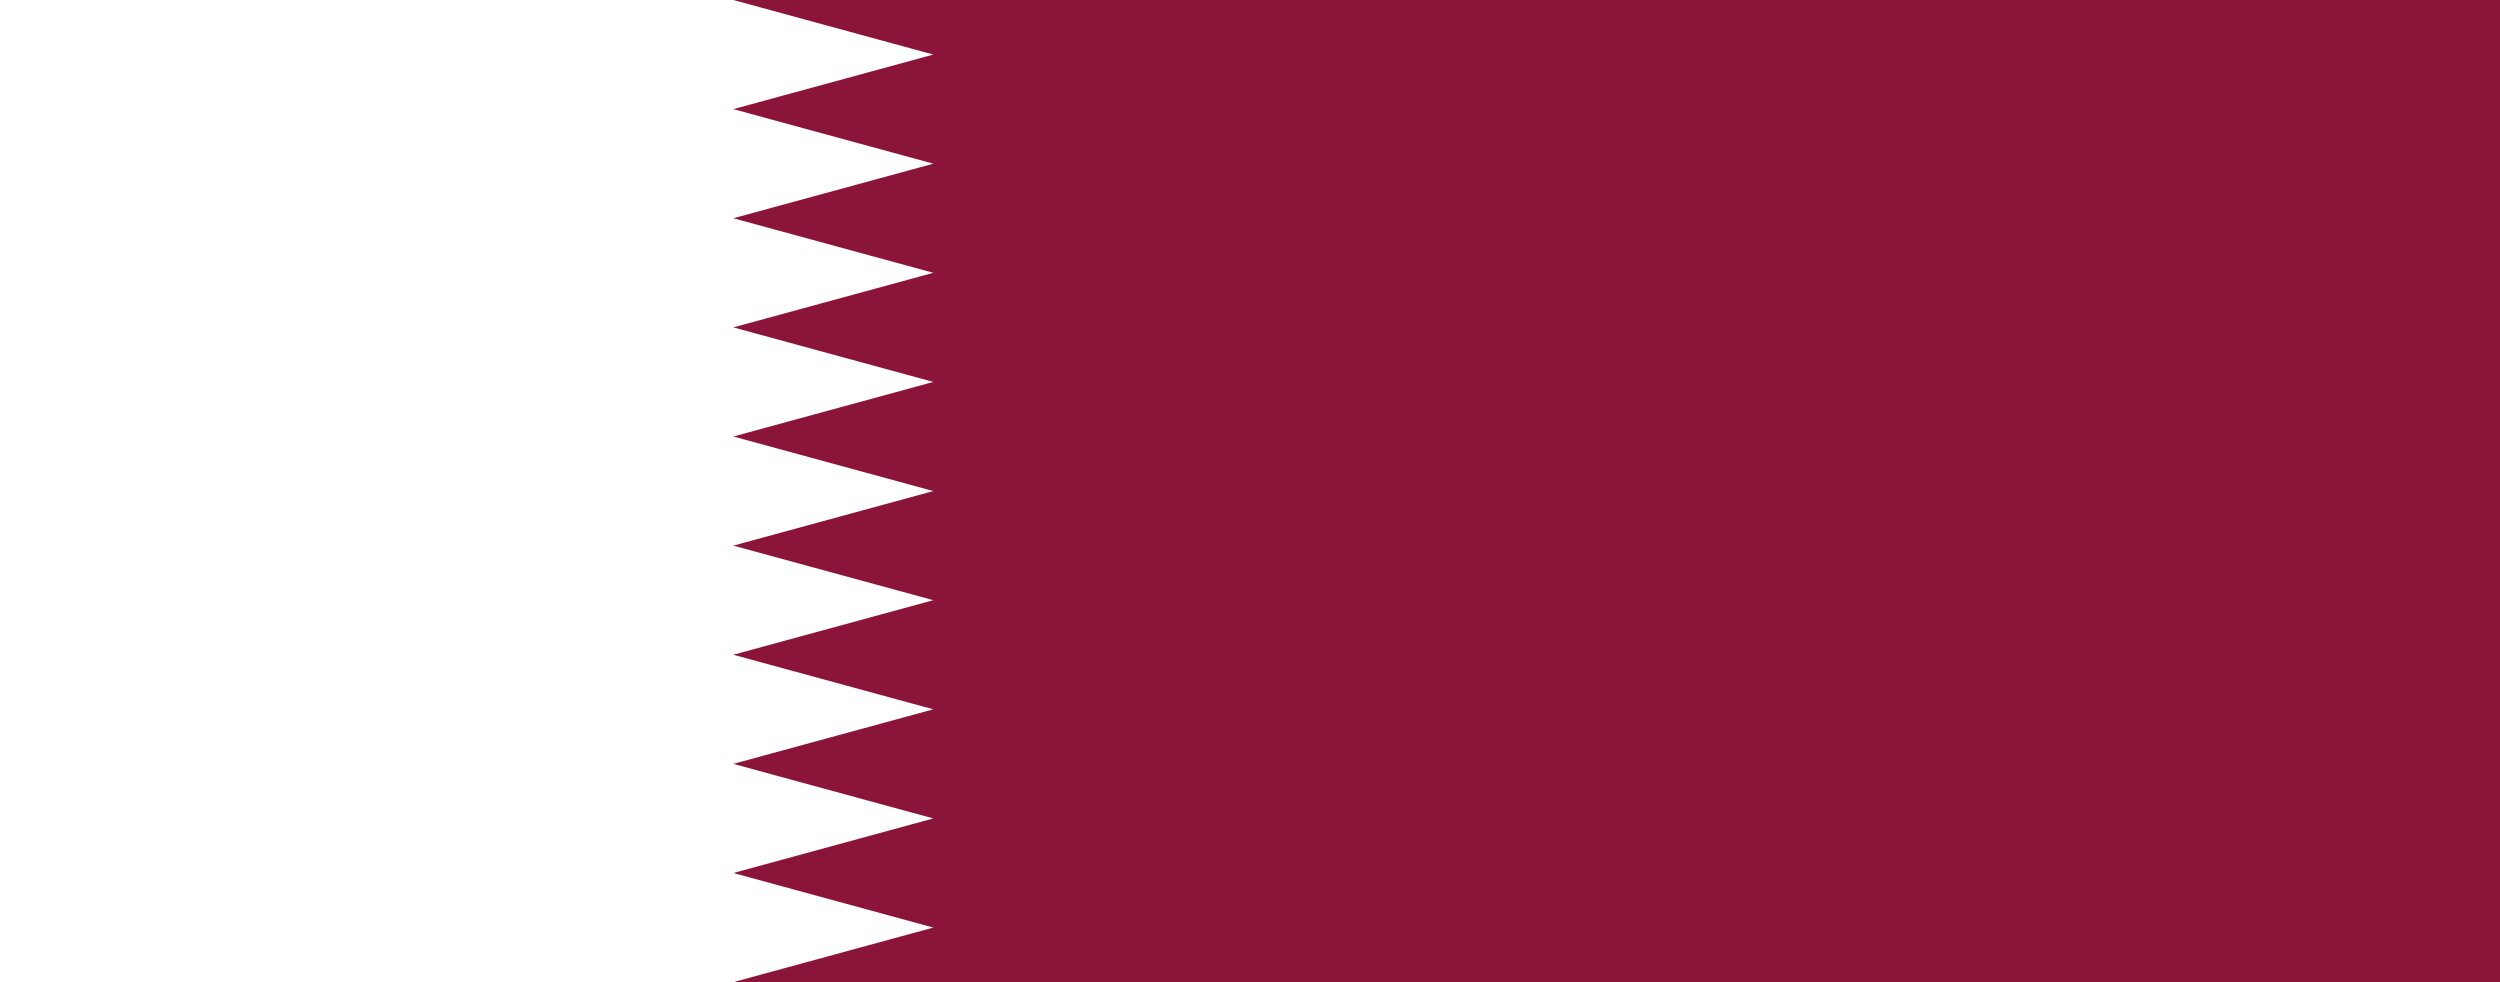 <svg xmlns="http://www.w3.org/2000/svg" width="1400" height="550" viewBox="0 0 75 18" preserveAspectRatio="none"><path d="M0,0H75V18H0" fill="#8a1538"></path><path d="M22,18H0V0H22l6,1-6,1 6,1-6,1 6,1-6,1 6,1-6,1 6,1-6,1 6,1-6,1 6,1-6,1 6,1-6,1 6,1z" fill="#fff"></path></svg>